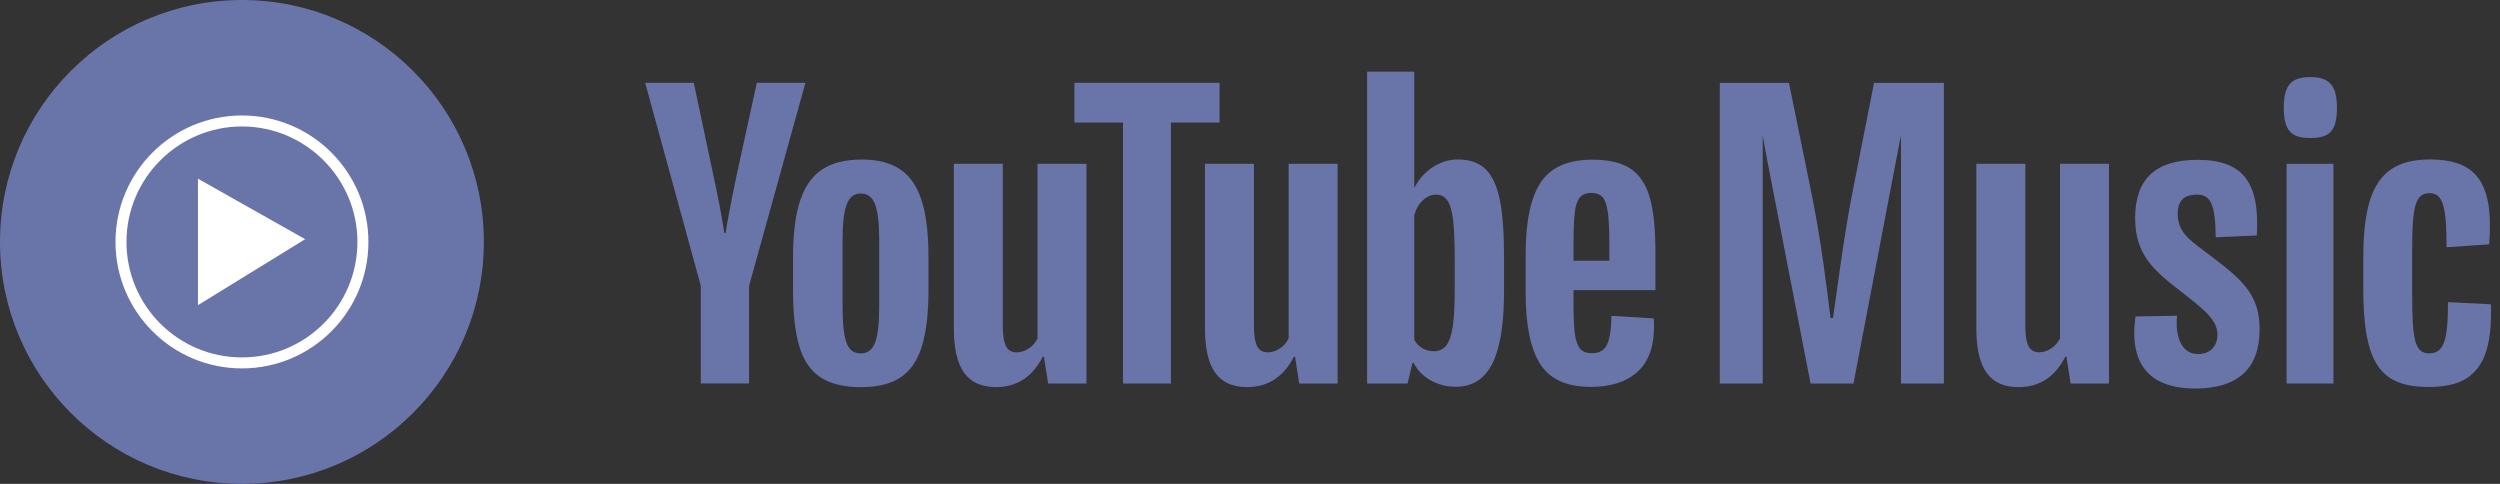 <svg width="186" height="36" viewBox="0 0 186 36" fill="none" xmlns="http://www.w3.org/2000/svg">
<rect x="0" y="0" width="186" height="36" fill="#333333" stroke="none"/>
<path d="M137.801 14.428C137.139 17.816 136.638 21.945 136.375 23.653H136.189C135.977 21.893 135.476 17.785 134.789 14.454L133.099 6.164H127.953V28.534H131.146V10.095L131.461 11.818L134.706 28.534H137.899L141.092 11.818L141.433 10.084V21.168V28.534H144.626V6.164H139.428L137.801 14.428Z" fill="#6974A9"></path>
<path d="M153.265 25.171C152.976 25.782 152.34 26.21 151.71 26.21C150.971 26.21 150.682 25.626 150.682 24.185V12.188H147.039V24.399C147.039 27.411 148.016 28.8 150.18 28.8C151.658 28.8 152.846 28.131 153.663 26.534H153.74L154.055 28.534H156.907V12.188H153.265V25.171Z" fill="#6974A9"></path>
<path d="M163.95 18.641C162.761 17.759 162.022 17.174 162.022 15.895C162.022 14.986 162.446 14.48 163.448 14.48C164.477 14.48 164.823 15.2 164.849 17.654L167.907 17.518C168.145 13.546 166.853 11.891 163.5 11.891C160.385 11.891 158.855 13.305 158.855 16.208C158.855 18.85 160.121 20.045 162.183 21.622C163.95 23.011 164.978 23.783 164.978 24.9C164.978 25.751 164.451 26.341 163.526 26.341C162.446 26.341 161.811 25.302 161.971 23.491L158.881 23.543C158.406 26.931 159.754 28.905 163.34 28.905C166.481 28.905 168.114 27.438 168.114 24.504C168.119 21.841 166.802 20.771 163.95 18.641Z" fill="#6974A9"></path>
<path d="M173.605 12.188H170.123V28.534H173.605V12.188Z" fill="#6974A9"></path>
<path d="M171.891 5.735C170.548 5.735 169.912 6.242 169.912 8.001C169.912 9.813 170.548 10.267 171.891 10.267C173.265 10.267 173.87 9.813 173.87 8.001C173.87 6.32 173.265 5.735 171.891 5.735Z" fill="#6974A9"></path>
<path d="M185.324 22.64L182.131 22.478C182.131 25.36 181.816 26.289 180.731 26.289C179.651 26.289 179.465 25.25 179.465 21.862V18.688C179.465 15.409 179.677 14.37 180.757 14.37C181.759 14.37 182.023 15.357 182.023 18.395L185.19 18.181C185.402 15.649 185.087 13.916 184.11 12.929C183.397 12.209 182.317 11.864 180.814 11.864C177.28 11.864 175.828 13.785 175.828 19.168V21.46C175.828 27.004 177.068 28.79 180.685 28.79C182.214 28.79 183.268 28.471 183.981 27.777C185.009 26.827 185.402 25.172 185.324 22.64Z" fill="#6974A9"></path>
<path d="M61.015 28.053C60.286 27.557 59.765 26.785 59.46 25.735C59.15 24.686 59 23.292 59 21.548V19.173C59 17.414 59.176 15.999 59.527 14.934C59.878 13.869 60.426 13.091 61.175 12.6C61.924 12.11 62.906 11.869 64.12 11.869C65.319 11.869 66.275 12.12 66.998 12.616C67.721 13.112 68.248 13.89 68.579 14.95C68.915 16.009 69.08 17.414 69.08 19.178V21.554C69.08 23.297 68.915 24.696 68.589 25.756C68.264 26.816 67.737 27.589 67.008 28.074C66.28 28.565 65.288 28.805 64.037 28.805C62.751 28.8 61.743 28.549 61.015 28.053ZM65.107 25.495C65.308 24.963 65.412 24.091 65.412 22.88V17.784C65.412 16.61 65.308 15.754 65.107 15.211C64.906 14.668 64.549 14.396 64.037 14.396C63.547 14.396 63.195 14.668 62.994 15.211C62.792 15.754 62.689 16.61 62.689 17.784V22.88C62.689 24.091 62.787 24.957 62.978 25.495C63.169 26.028 63.521 26.294 64.032 26.294C64.544 26.294 64.9 26.028 65.107 25.495Z" fill="#6974A9"></path>
<path d="M117.068 21.585V22.41C117.068 23.459 117.099 24.247 117.161 24.77C117.223 25.292 117.352 25.678 117.543 25.918C117.734 26.158 118.034 26.278 118.442 26.278C118.984 26.278 119.362 26.064 119.563 25.636C119.765 25.208 119.873 24.498 119.894 23.501L123.035 23.689C123.051 23.83 123.061 24.028 123.061 24.274C123.061 25.782 122.653 26.915 121.831 27.662C121.015 28.408 119.858 28.784 118.359 28.784C116.566 28.784 115.306 28.215 114.588 27.077C113.864 25.939 113.508 24.18 113.508 21.799V18.943C113.508 16.49 113.88 14.699 114.629 13.571C115.378 12.444 116.654 11.88 118.468 11.88C119.718 11.88 120.674 12.11 121.346 12.574C122.012 13.039 122.482 13.754 122.756 14.736C123.03 15.712 123.164 17.064 123.164 18.787V21.585H117.068ZM117.527 14.704C117.341 14.934 117.217 15.315 117.161 15.837C117.099 16.359 117.068 17.158 117.068 18.223V19.398H119.734V18.223C119.734 17.174 119.697 16.38 119.63 15.837C119.558 15.294 119.434 14.913 119.248 14.689C119.062 14.464 118.778 14.354 118.39 14.354C117.998 14.36 117.713 14.475 117.527 14.704Z" fill="#6974A9"></path>
<path d="M52.144 21.277L48 6.158H51.617L53.069 13.013C53.441 14.704 53.709 16.14 53.885 17.33H53.988C54.112 16.479 54.386 15.043 54.804 13.039L56.308 6.158H59.925L55.729 21.277V28.528H52.139V21.277H52.144Z" fill="#6974A9"></path>
<path d="M80.833 12.188V28.534H77.981L77.666 26.534H77.588C76.814 28.043 75.651 28.8 74.106 28.8C73.031 28.8 72.241 28.445 71.73 27.735C71.218 27.025 70.965 25.913 70.965 24.399V12.188H74.607V24.19C74.607 24.921 74.685 25.438 74.845 25.751C75.005 26.064 75.269 26.216 75.635 26.216C75.951 26.216 76.255 26.117 76.545 25.923C76.834 25.73 77.051 25.48 77.191 25.177V12.188H80.833Z" fill="#6974A9"></path>
<path d="M99.517 12.188V28.534H96.665L96.35 26.534H96.272C95.497 28.043 94.335 28.8 92.79 28.8C91.715 28.8 90.925 28.445 90.413 27.735C89.902 27.025 89.648 25.913 89.648 24.399V12.188H93.291V24.19C93.291 24.921 93.368 25.438 93.529 25.751C93.689 26.064 93.952 26.216 94.319 26.216C94.634 26.216 94.939 26.117 95.228 25.923C95.518 25.73 95.735 25.48 95.874 25.177V12.188H99.517Z" fill="#6974A9"></path>
<path d="M90.734 9.118H87.117V28.534H83.552V9.118H79.936V6.158H90.734V9.118Z" fill="#6974A9"></path>
<path d="M111.571 14.798C111.349 13.77 110.992 13.023 110.501 12.559C110.011 12.094 109.329 11.864 108.471 11.864C107.804 11.864 107.179 12.057 106.595 12.438C106.017 12.82 105.567 13.321 105.247 13.947H105.221V5.333H101.713V28.534H104.72L105.092 26.988H105.169C105.448 27.542 105.872 27.975 106.435 28.294C106.998 28.612 107.624 28.774 108.311 28.774C109.54 28.774 110.45 28.2 111.028 27.056C111.607 25.908 111.901 24.117 111.901 21.684V19.1C111.901 17.262 111.793 15.832 111.571 14.798ZM108.233 21.465C108.233 22.655 108.187 23.59 108.089 24.263C107.99 24.937 107.83 25.417 107.598 25.704C107.37 25.991 107.06 26.132 106.673 26.132C106.373 26.132 106.094 26.059 105.841 25.918C105.588 25.777 105.381 25.563 105.221 25.276V15.999C105.345 15.555 105.557 15.19 105.857 14.908C106.156 14.626 106.482 14.48 106.833 14.48C107.205 14.48 107.489 14.626 107.691 14.918C107.892 15.211 108.032 15.707 108.114 16.401C108.192 17.095 108.233 18.082 108.233 19.361V21.465Z" fill="#6974A9"></path>
<g clip-path="url(#clip0)">
<path d="M18 36C27.941 36 36 27.941 36 18C36 8.059 27.941 0 18 0C8.059 0 0 8.059 0 18C0 27.941 8.059 36 18 36Z" fill="#6974A9"></path>
<path d="M18.001 9.409C22.726 9.409 26.592 13.255 26.592 18C26.592 22.745 22.746 26.591 18.001 26.591C13.255 26.591 9.41 22.745 9.41 18C9.41 13.255 13.276 9.409 18.001 9.409ZM18.001 8.591C12.805 8.591 8.592 12.805 8.592 18C8.592 23.195 12.805 27.409 18.001 27.409C23.196 27.409 27.41 23.195 27.41 18C27.41 12.805 23.196 8.591 18.001 8.591Z" fill="white"></path>
<path d="M14.727 22.704L22.704 17.795L14.727 13.295V22.704Z" fill="white"></path>
</g>
<defs>
<clipPath id="clip0">
<rect width="36" height="36" fill="white"></rect>
</clipPath>
</defs>
</svg>